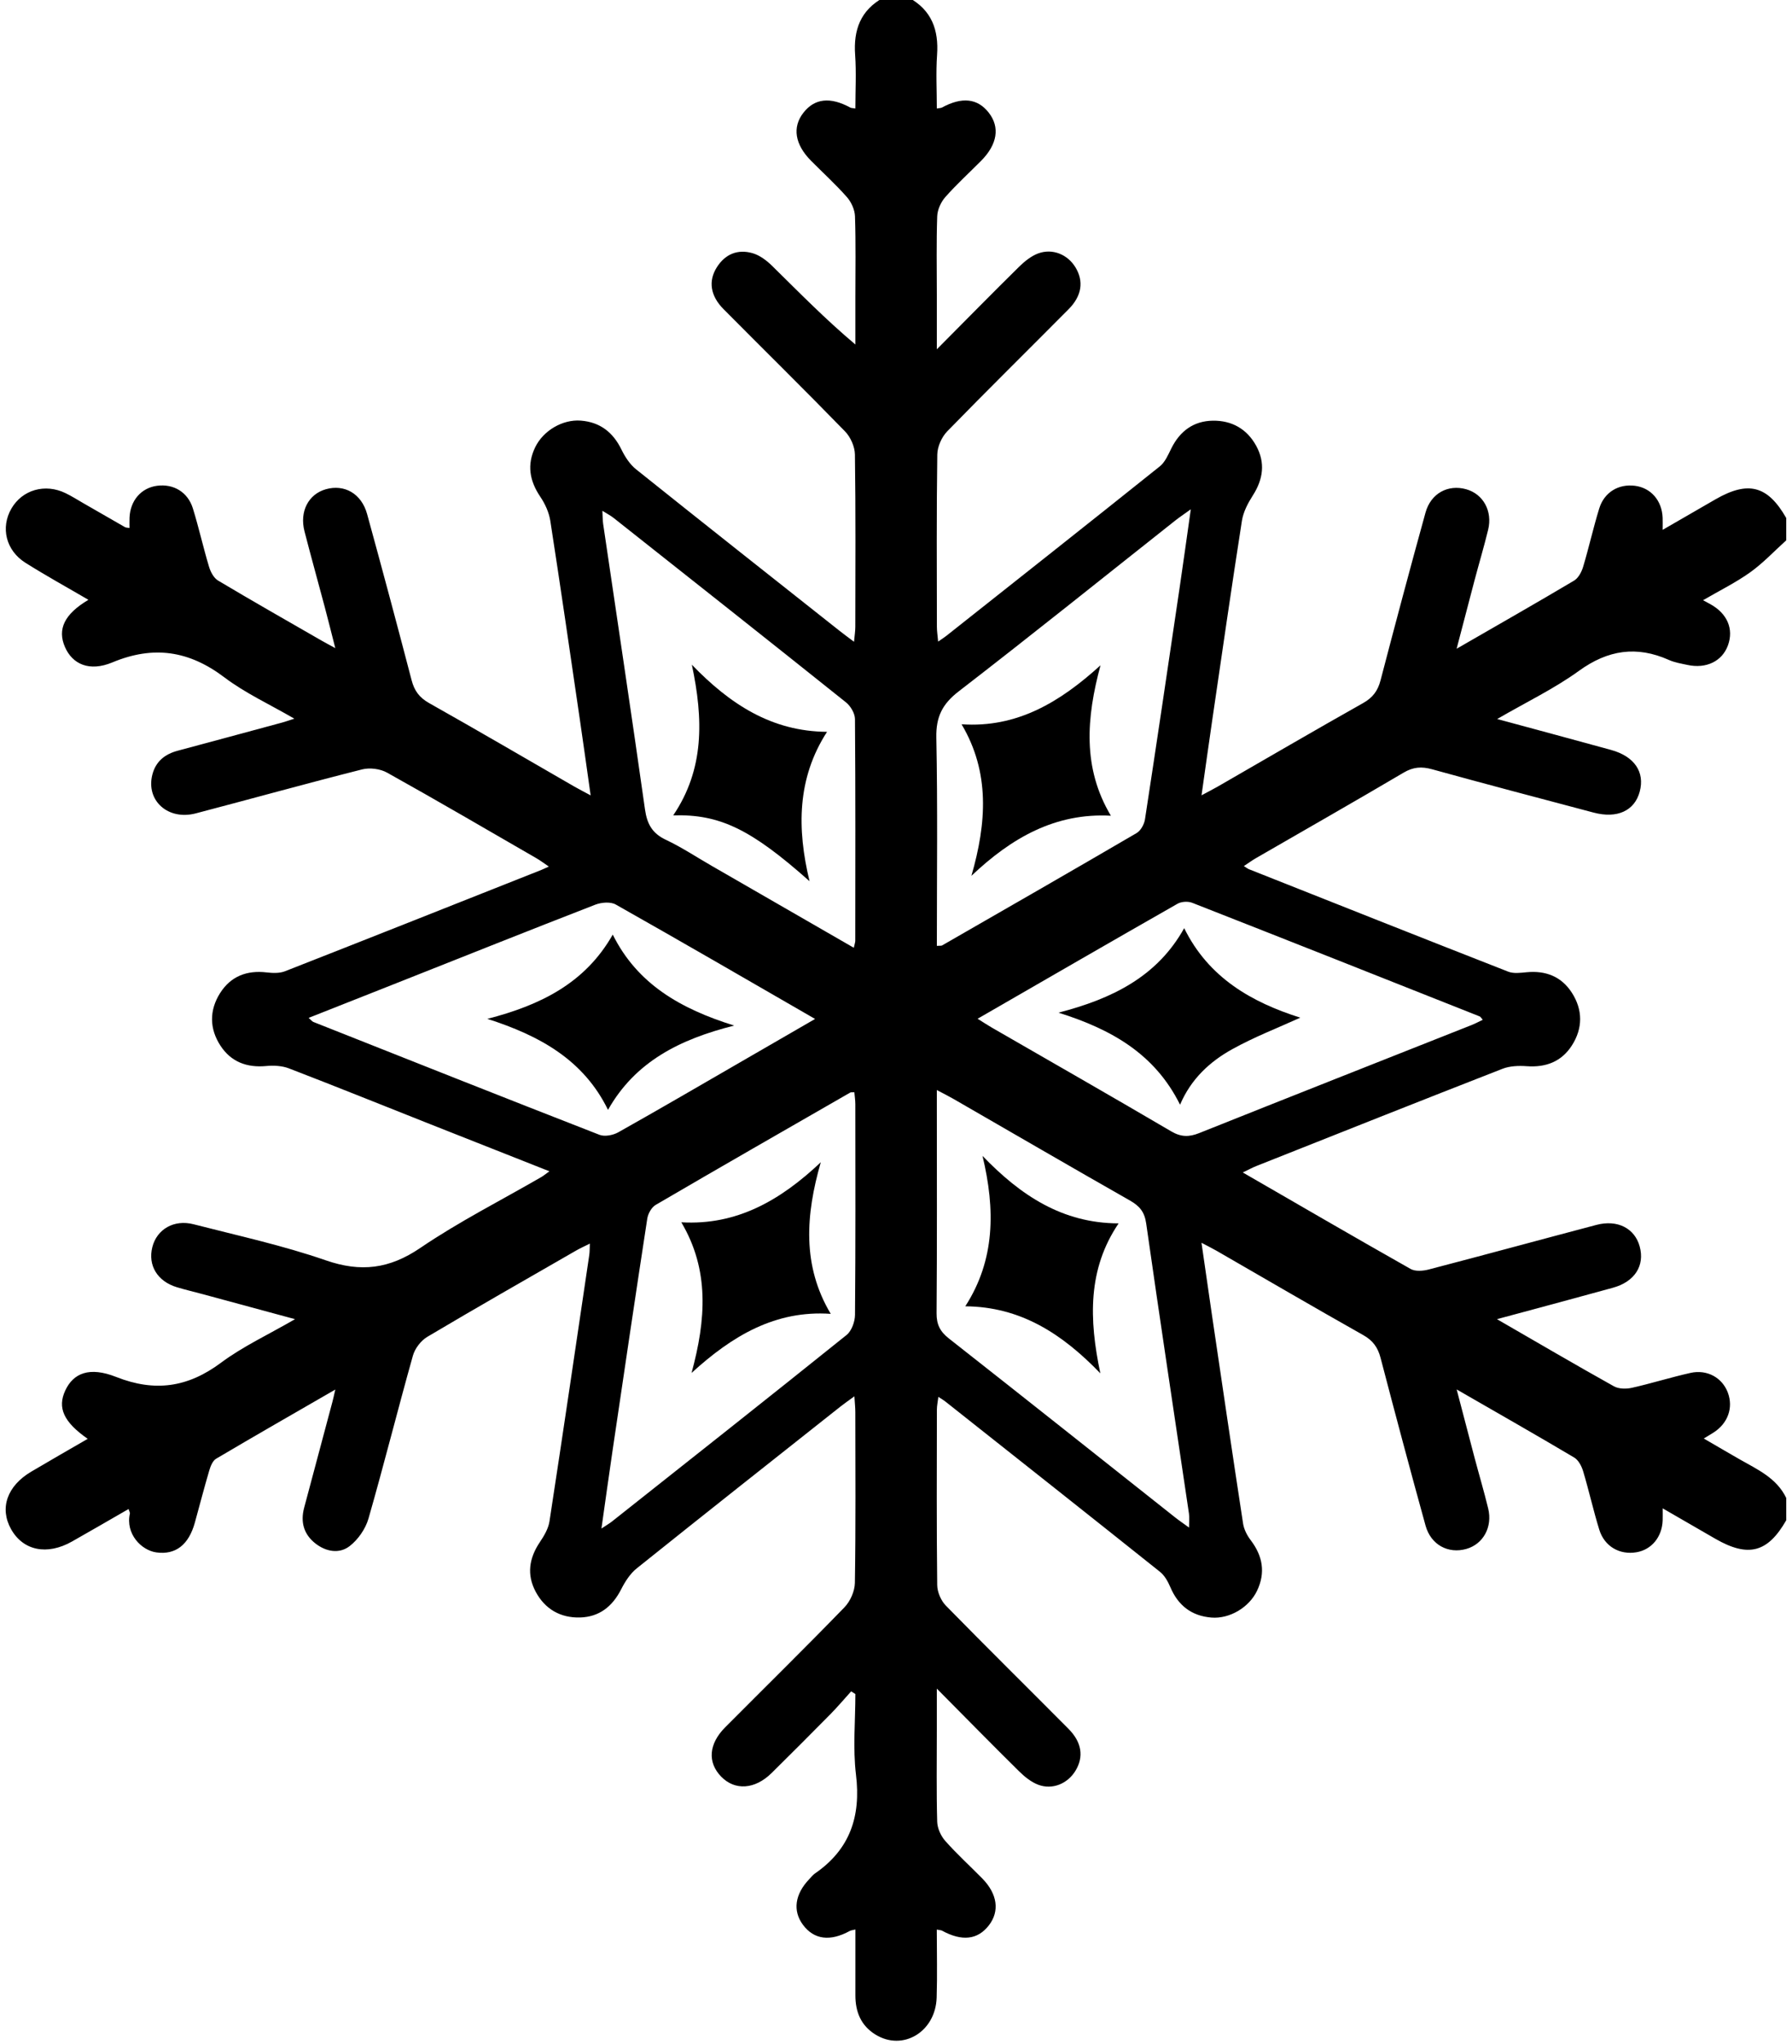 <?xml version="1.0" encoding="utf-8"?>
<!-- Generator: Adobe Illustrator 22.0.0, SVG Export Plug-In . SVG Version: 6.00 Build 0)  -->
<svg version="1.1" id="Layer_1" xmlns="http://www.w3.org/2000/svg" xmlns:xlink="http://www.w3.org/1999/xlink" x="0px" y="0px"
	 width="193px" height="220px" viewBox="0 0 193 220" enable-background="new 0 0 193 220" xml:space="preserve">
<g id="astronomy12_2_">
	<path d="M192.382,163.641c-1.996,3.488-4.087,4.037-7.635,1.998c-1.827-1.049-3.649-2.107-5.676-3.278
		c0,0.586,0.012,0.949-0.002,1.312c-0.07,1.774-1.189,3.131-2.806,3.413c-1.812,0.316-3.46-0.613-4.021-2.431
		c-0.64-2.075-1.111-4.202-1.735-6.283c-0.165-0.55-0.508-1.209-0.969-1.483c-4.08-2.421-8.204-4.766-12.655-7.329
		c0.7,2.669,1.307,5.011,1.928,7.35c0.484,1.824,1.023,3.635,1.468,5.468c0.486,2.002-0.542,3.839-2.354,4.352
		c-1.95,0.552-3.818-0.436-4.393-2.513c-1.663-6.008-3.268-12.032-4.846-18.062c-0.294-1.125-0.828-1.861-1.872-2.448
		c-5.285-2.974-10.521-6.037-15.777-9.064c-0.437-0.252-0.891-0.474-1.635-0.868c0.402,2.78,0.76,5.295,1.131,7.808
		c1.105,7.471,2.202,14.944,3.347,22.409c0.096,0.627,0.427,1.277,0.817,1.789c1.301,1.708,1.622,3.505,0.684,5.461
		c-0.858,1.79-2.953,3.032-4.905,2.876c-2.139-0.171-3.591-1.294-4.432-3.28c-0.255-0.601-0.615-1.247-1.11-1.643
		c-7.697-6.141-15.424-12.245-23.147-18.356c-0.173-0.137-0.369-0.245-0.724-0.477c-0.065,0.54-0.158,0.953-0.159,1.366
		c-0.009,6.299-0.038,12.598,0.035,18.896c0.009,0.749,0.405,1.671,0.932,2.209c4.365,4.461,8.813,8.839,13.212,13.268
		c1.436,1.445,1.655,3.012,0.748,4.505c-0.84,1.384-2.477,2.085-4.006,1.509c-0.767-0.288-1.476-0.864-2.071-1.451
		c-2.843-2.802-5.638-5.653-8.857-8.897c0,1.866,0,3.201,0,4.535c0,3.264-0.05,6.529,0.04,9.791c0.02,0.705,0.393,1.531,0.868,2.067
		c1.25,1.412,2.655,2.687,3.98,4.034c1.644,1.671,1.897,3.532,0.717,5.055c-1.209,1.559-2.895,1.746-5.056,0.566
		c-0.089-0.048-0.206-0.044-0.553-0.112c0,2.467,0.062,4.895-0.014,7.317c-0.117,3.701-3.643,5.805-6.595,3.982
		c-1.563-0.966-2.159-2.446-2.157-4.224c0.003-2.335,0.001-4.671,0.001-7.085c-0.306,0.078-0.476,0.086-0.611,0.16
		c-2.112,1.158-3.849,0.933-5.036-0.662c-1.123-1.508-0.874-3.305,0.686-4.926c0.198-0.206,0.377-0.444,0.609-0.604
		c3.768-2.593,4.958-6.142,4.415-10.627c-0.346-2.855-0.065-5.787-0.065-8.684c-0.152-0.097-0.303-0.193-0.455-0.29
		c-0.747,0.825-1.465,1.678-2.246,2.47c-2.09,2.121-4.198,4.224-6.316,6.317c-1.802,1.78-3.961,1.92-5.445,0.385
		c-1.483-1.535-1.339-3.516,0.443-5.306c4.282-4.302,8.614-8.555,12.84-12.91c0.629-0.648,1.112-1.74,1.126-2.635
		c0.097-6.126,0.053-12.253,0.047-18.38c0-0.489-0.056-0.978-0.1-1.699c-0.626,0.458-1.081,0.769-1.512,1.111
		c-7.317,5.791-14.644,11.571-21.927,17.406c-0.709,0.568-1.257,1.423-1.676,2.248c-0.94,1.85-2.355,2.983-4.426,3.041
		c-2.109,0.058-3.779-0.89-4.785-2.773c-0.985-1.845-0.707-3.62,0.45-5.338c0.456-0.676,0.916-1.453,1.036-2.235
		c1.467-9.558,2.872-19.125,4.288-28.69c0.049-0.331,0.036-0.671,0.061-1.208c-0.586,0.294-1.037,0.493-1.462,0.737
		c-5.356,3.082-10.727,6.14-16.04,9.295c-0.688,0.408-1.338,1.253-1.554,2.023c-1.642,5.835-3.112,11.719-4.786,17.544
		c-0.319,1.109-1.123,2.268-2.037,2.969c-1.106,0.848-2.534,0.603-3.675-0.289c-1.256-0.983-1.627-2.304-1.219-3.838
		c1.015-3.813,2.038-7.625,3.055-11.438c0.084-0.314,0.15-0.634,0.304-1.294c-4.475,2.583-8.675,4.985-12.839,7.447
		c-0.369,0.218-0.599,0.799-0.735,1.259c-0.551,1.864-1.035,3.748-1.555,5.622c-0.667,2.405-2.086,3.48-4.129,3.205
		c-1.643-0.221-3.357-2.011-2.866-4.189c0.02-0.09-0.056-0.202-0.143-0.484c-2.056,1.182-4.068,2.355-6.096,3.5
		c-2.686,1.516-5.261,0.983-6.558-1.333c-1.262-2.255-0.437-4.644,2.17-6.189c2.005-1.188,4.031-2.343,6.084-3.533
		c-2.592-1.805-3.286-3.339-2.416-5.207c0.872-1.871,2.609-2.589,5.477-1.456c4.16,1.644,7.712,1.138,11.283-1.522
		c2.356-1.755,5.081-3.015,7.984-4.696c-3.545-0.961-6.727-1.824-9.91-2.684c-0.939-0.254-1.887-0.475-2.817-0.755
		c-2.099-0.633-3.139-2.358-2.639-4.326c0.486-1.911,2.325-2.995,4.435-2.453c4.763,1.225,9.595,2.273,14.23,3.879
		c3.788,1.313,6.861,0.936,10.193-1.329c4.153-2.823,8.672-5.108,13.031-7.629c0.231-0.133,0.437-0.309,0.874-0.621
		c-4.447-1.757-8.675-3.424-12.9-5.097c-5.052-2.001-10.091-4.034-15.163-5.984c-0.744-0.286-1.646-0.325-2.455-0.25
		c-2.073,0.191-3.766-0.447-4.902-2.177c-1.205-1.834-1.222-3.816-0.052-5.669c1.146-1.814,2.888-2.487,5.029-2.23
		c0.645,0.077,1.381,0.103,1.967-0.127c9.213-3.608,18.409-7.262,27.608-10.907c0.204-0.081,0.4-0.179,0.805-0.362
		c-0.531-0.358-0.915-0.652-1.33-0.891c-5.352-3.09-10.688-6.208-16.086-9.216c-0.743-0.414-1.865-0.559-2.691-0.351
		c-5.989,1.512-11.941,3.169-17.916,4.734c-2.998,0.785-5.395-1.387-4.675-4.178c0.366-1.417,1.347-2.197,2.725-2.565
		c3.757-1.004,7.511-2.021,11.265-3.037c0.32-0.087,0.633-0.2,1.301-0.413c-2.701-1.568-5.304-2.758-7.531-4.443
		c-3.801-2.877-7.629-3.464-12.068-1.615c-2.483,1.034-4.301,0.19-5.105-1.65c-0.838-1.919-0.072-3.545,2.524-5.087
		c-2.321-1.356-4.594-2.606-6.785-3.987c-2.111-1.331-2.69-3.798-1.508-5.836c1.172-2.021,3.621-2.73,5.829-1.659
		c0.668,0.324,1.298,0.725,1.943,1.096c1.488,0.855,2.974,1.715,4.465,2.566c0.091,0.052,0.217,0.044,0.483,0.092
		c0-0.386-0.012-0.745,0.002-1.104c0.07-1.849,1.252-3.216,2.966-3.443c1.765-0.233,3.311,0.673,3.857,2.437
		c0.642,2.075,1.114,4.202,1.739,6.282c0.165,0.55,0.509,1.206,0.969,1.481c3.685,2.198,7.417,4.317,11.137,6.458
		c0.393,0.226,0.796,0.437,1.492,0.818c-0.426-1.662-0.774-3.065-1.145-4.461c-0.72-2.708-1.476-5.407-2.174-8.121
		c-0.547-2.125,0.428-3.988,2.298-4.52c2.004-0.57,3.843,0.469,4.448,2.67c1.638,5.955,3.234,11.922,4.796,17.898
		c0.295,1.128,0.835,1.86,1.876,2.446c5.235,2.947,10.422,5.98,15.628,8.979c0.487,0.281,0.99,0.535,1.775,0.958
		c-0.412-2.9-0.777-5.53-1.162-8.157c-1.046-7.133-2.077-14.269-3.182-21.393c-0.14-0.901-0.559-1.825-1.074-2.586
		c-1.16-1.715-1.466-3.452-0.554-5.336c0.869-1.793,2.952-3.019,4.911-2.867c2.07,0.161,3.471,1.253,4.381,3.119
		c0.381,0.781,0.902,1.587,1.569,2.121c7.287,5.83,14.614,11.608,21.933,17.399c0.441,0.349,0.897,0.679,1.544,1.167
		c0.059-0.66,0.138-1.131,0.139-1.603c0.008-6.184,0.047-12.369-0.042-18.552c-0.012-0.845-0.47-1.879-1.065-2.49
		c-4.313-4.431-8.725-8.766-13.081-13.155c-1.431-1.442-1.661-3.027-0.731-4.504c0.902-1.433,2.257-1.98,3.843-1.527
		c0.775,0.222,1.521,0.784,2.112,1.365c2.887,2.836,5.716,5.731,8.97,8.469c0-1.679,0-3.358,0-5.038c0-2.92,0.055-5.843-0.041-8.76
		c-0.023-0.706-0.395-1.529-0.868-2.067c-1.208-1.372-2.57-2.609-3.861-3.909c-1.752-1.766-2.043-3.618-0.827-5.176
		c1.211-1.551,2.892-1.732,5.06-0.55c0.088,0.048,0.207,0.039,0.537,0.094c0-1.946,0.11-3.867-0.026-5.77
		c-0.193-2.696,0.588-4.815,3.038-6.161c0.916,0,1.833,0,2.749,0c2.449,1.347,3.228,3.467,3.037,6.162
		c-0.134,1.903-0.026,3.823-0.026,5.77c0.331-0.058,0.45-0.05,0.538-0.098c2.174-1.182,3.848-1.001,5.059,0.553
		c1.216,1.56,0.927,3.407-0.826,5.175c-1.29,1.301-2.652,2.537-3.861,3.909c-0.474,0.538-0.845,1.36-0.869,2.067
		c-0.098,2.802-0.041,5.61-0.041,8.416c0,1.794,0,3.587,0,5.898c3.203-3.222,5.998-6.068,8.841-8.867
		c0.596-0.586,1.303-1.166,2.07-1.451c1.547-0.575,3.176,0.113,4.015,1.487c0.913,1.496,0.702,3.068-0.726,4.508
		c-4.355,4.39-8.767,8.724-13.08,13.155c-0.596,0.612-1.058,1.643-1.07,2.488c-0.089,6.183-0.051,12.367-0.043,18.551
		c0.001,0.473,0.078,0.946,0.134,1.593c0.418-0.291,0.653-0.438,0.869-0.608c7.676-6.075,15.361-12.139,23.005-18.255
		c0.572-0.457,0.904-1.257,1.248-1.947c0.928-1.86,2.399-2.941,4.467-2.97c2.036-0.029,3.67,0.89,4.662,2.697
		c1.003,1.825,0.763,3.599-0.356,5.349c-0.528,0.826-1.028,1.774-1.177,2.724c-1.114,7.122-2.14,14.258-3.186,21.391
		c-0.386,2.63-0.751,5.263-1.164,8.165c0.781-0.42,1.283-0.674,1.77-0.954c5.207-2.997,10.394-6.029,15.63-8.974
		c1.04-0.585,1.584-1.314,1.879-2.443c1.576-6.031,3.181-12.054,4.844-18.061c0.577-2.084,2.436-3.065,4.393-2.511
		c1.816,0.514,2.842,2.347,2.354,4.349c-0.446,1.833-0.986,3.643-1.47,5.467c-0.621,2.339-1.228,4.682-1.926,7.349
		c4.447-2.564,8.57-4.91,12.649-7.332c0.461-0.274,0.808-0.929,0.973-1.477c0.625-2.08,1.096-4.207,1.735-6.283
		c0.542-1.762,2.086-2.673,3.852-2.447c1.716,0.22,2.903,1.583,2.978,3.431c0.015,0.362,0.002,0.725,0.002,1.311
		c2.03-1.172,3.853-2.226,5.678-3.278c3.536-2.039,5.634-1.489,7.632,2.001c0,0.802,0,1.604,0,2.405
		c-1.283,1.157-2.477,2.437-3.873,3.437c-1.545,1.106-3.275,1.955-5.086,3.01c0.406,0.219,0.599,0.321,0.789,0.426
		c1.828,1.011,2.537,2.679,1.889,4.445c-0.624,1.699-2.337,2.531-4.357,2.093c-0.67-0.145-1.368-0.254-1.986-0.53
		c-3.483-1.556-6.578-1.092-9.705,1.171c-2.642,1.912-5.632,3.344-8.802,5.182c4.353,1.18,8.318,2.24,12.274,3.331
		c2.511,0.693,3.645,2.378,3.077,4.489c-0.555,2.064-2.432,2.925-4.966,2.252c-5.803-1.54-11.611-3.063-17.398-4.663
		c-1.134-0.314-2.029-0.248-3.064,0.363c-5.272,3.11-10.593,6.136-15.893,9.198c-0.421,0.243-0.815,0.532-1.313,0.86
		c0.282,0.176,0.406,0.281,0.55,0.338c9.303,3.687,18.603,7.382,27.922,11.027c0.579,0.226,1.318,0.127,1.971,0.063
		c2.065-0.202,3.762,0.461,4.884,2.205c1.187,1.845,1.187,3.822,0.007,5.669c-1.115,1.745-2.803,2.392-4.875,2.238
		c-0.864-0.064-1.823-0.025-2.615,0.284c-8.843,3.449-17.663,6.958-26.487,10.458c-0.432,0.171-0.843,0.397-1.472,0.698
		c6.178,3.566,12.106,7.014,18.077,10.387c0.504,0.285,1.332,0.218,1.943,0.059c6.031-1.573,12.044-3.213,18.07-4.803
		c2.26-0.596,4.118,0.363,4.655,2.314c0.571,2.075-0.531,3.804-2.883,4.453c-3.252,0.898-6.512,1.769-9.768,2.65
		c-0.783,0.212-1.566,0.421-2.72,0.73c4.464,2.577,8.508,4.945,12.598,7.228c0.519,0.29,1.321,0.3,1.93,0.163
		c2.118-0.475,4.197-1.132,6.315-1.605c1.801-0.402,3.427,0.523,4.024,2.12c0.61,1.632,0.001,3.324-1.554,4.308
		c-0.31,0.196-0.625,0.383-1.036,0.634c1.378,0.801,2.609,1.525,3.849,2.234c1.92,1.097,3.992,2.007,5.03,4.167
		C192.382,162.038,192.382,162.84,192.382,163.641z M105.289,109.66c0.674,0.421,1.091,0.699,1.524,0.949
		c6.444,3.716,12.906,7.401,19.319,11.168c1.062,0.624,1.924,0.63,3.024,0.191c9.773-3.904,19.564-7.76,29.348-11.635
		c0.392-0.155,0.765-0.358,1.191-0.56c-0.185-0.209-0.24-0.327-0.328-0.362c-10.315-4.09-20.629-8.181-30.96-12.23
		c-0.454-0.178-1.163-0.141-1.582,0.097C119.719,101.326,112.639,105.422,105.289,109.66z M87.785,109.682
		c-7.369-4.248-14.394-8.327-21.469-12.318c-0.562-0.317-1.551-0.235-2.204,0.018c-7.146,2.772-14.264,5.616-21.39,8.438
		c-3.113,1.233-6.228,2.461-9.482,3.747c0.279,0.243,0.379,0.385,0.513,0.439c10.263,4.067,20.522,8.142,30.809,12.147
		c0.565,0.22,1.465,0.046,2.027-0.27c4.491-2.52,8.938-5.119,13.398-7.694C82.497,112.738,85.007,111.287,87.785,109.682z
		 M91.955,102.019c0.091-0.416,0.159-0.581,0.159-0.746c0.007-7.957,0.03-15.915-0.032-23.872c-0.005-0.611-0.47-1.4-0.968-1.797
		c-8.316-6.647-16.67-13.245-25.021-19.848c-0.33-0.261-0.712-0.456-1.215-0.773c0.034,0.62,0.025,1.02,0.082,1.411
		c1.509,10.243,3.055,20.482,4.506,30.733c0.221,1.563,0.777,2.576,2.24,3.266c1.702,0.803,3.286,1.853,4.922,2.796
		C81.675,96.096,86.722,99.003,91.955,102.019z M100.9,101.814c0.346-0.024,0.476,0.005,0.562-0.044
		c6.993-4.018,13.991-8.03,20.955-12.099c0.444-0.259,0.816-0.942,0.898-1.477c1.277-8.312,2.504-16.631,3.734-24.949
		c0.397-2.683,0.766-5.37,1.201-8.423c-0.776,0.558-1.239,0.865-1.673,1.208c-7.767,6.143-15.486,12.347-23.327,18.392
		c-1.764,1.36-2.451,2.743-2.407,4.974C100.992,86.83,100.9,94.268,100.9,101.814z M64.776,164.535
		c0.581-0.386,0.868-0.548,1.123-0.75c8.438-6.679,16.886-13.345,25.276-20.083c0.545-0.438,0.903-1.429,0.91-2.166
		c0.065-7.557,0.042-15.114,0.035-22.672c0-0.43-0.069-0.859-0.105-1.29c-0.23,0.014-0.36-0.017-0.446,0.032
		c-6.994,4.018-13.993,8.028-20.958,12.096c-0.444,0.26-0.818,0.941-0.9,1.475c-1.278,8.312-2.506,16.632-3.736,24.951
		C65.578,158.816,65.207,161.506,64.776,164.535z M100.898,117.336c0,0.844,0,1.354,0,1.863c0,7.386,0.029,14.772-0.029,22.157
		c-0.009,1.219,0.381,1.977,1.328,2.721c8.15,6.398,16.26,12.846,24.385,19.275c0.432,0.342,0.892,0.65,1.479,1.077
		c0-0.634,0.055-1.074-0.008-1.496c-1.541-10.413-3.123-20.821-4.608-31.242c-0.177-1.246-0.718-1.876-1.741-2.458
		c-6.365-3.621-12.696-7.301-19.041-10.958C102.18,117.996,101.678,117.75,100.898,117.336z"/>
	<path d="M127.538,99.909c2.635,5.358,7.293,7.985,12.504,9.635c-2.376,1.083-4.938,2.07-7.318,3.387
		c-2.418,1.338-4.447,3.204-5.631,5.982c-2.71-5.467-7.389-8.119-13.095-9.908C119.792,107.511,124.639,105.117,127.538,99.909z"/>
	<path d="M79.073,110.395c-5.89,1.479-10.667,3.9-13.59,9.073c-2.621-5.366-7.334-7.986-12.996-9.795
		c5.747-1.482,10.544-3.851,13.507-9.072C68.637,105.924,73.297,108.594,79.073,110.395z"/>
	<path d="M74.513,71.551c4.11,4.254,8.594,7.184,14.56,7.224c-3.234,5-3.25,10.419-1.885,16.081
		c-6.295-5.597-9.679-7.234-14.682-7.089C75.878,82.788,75.755,77.392,74.513,71.551z"/>
	<path d="M119.643,87.806c-5.999-0.327-10.717,2.393-15.02,6.468c1.642-5.694,2.01-11.144-1.063-16.313
		c5.96,0.413,10.599-2.378,14.966-6.348C117.003,77.255,116.565,82.657,119.643,87.806z"/>
	<path d="M74.481,147.786c1.559-5.726,1.945-11.08-1.104-16.217c5.995,0.357,10.716-2.395,15.023-6.463
		c-1.637,5.687-2.022,11.138,1.071,16.32C83.516,141.015,78.871,143.778,74.481,147.786z"/>
	<path d="M118.509,147.831c-4.106-4.265-8.601-7.174-14.547-7.218c3.223-5.001,3.241-10.421,1.855-16.191
		c4.107,4.264,8.617,7.253,14.66,7.264C117.143,136.604,117.277,142.001,118.509,147.831z"/>
</g>
</svg>
